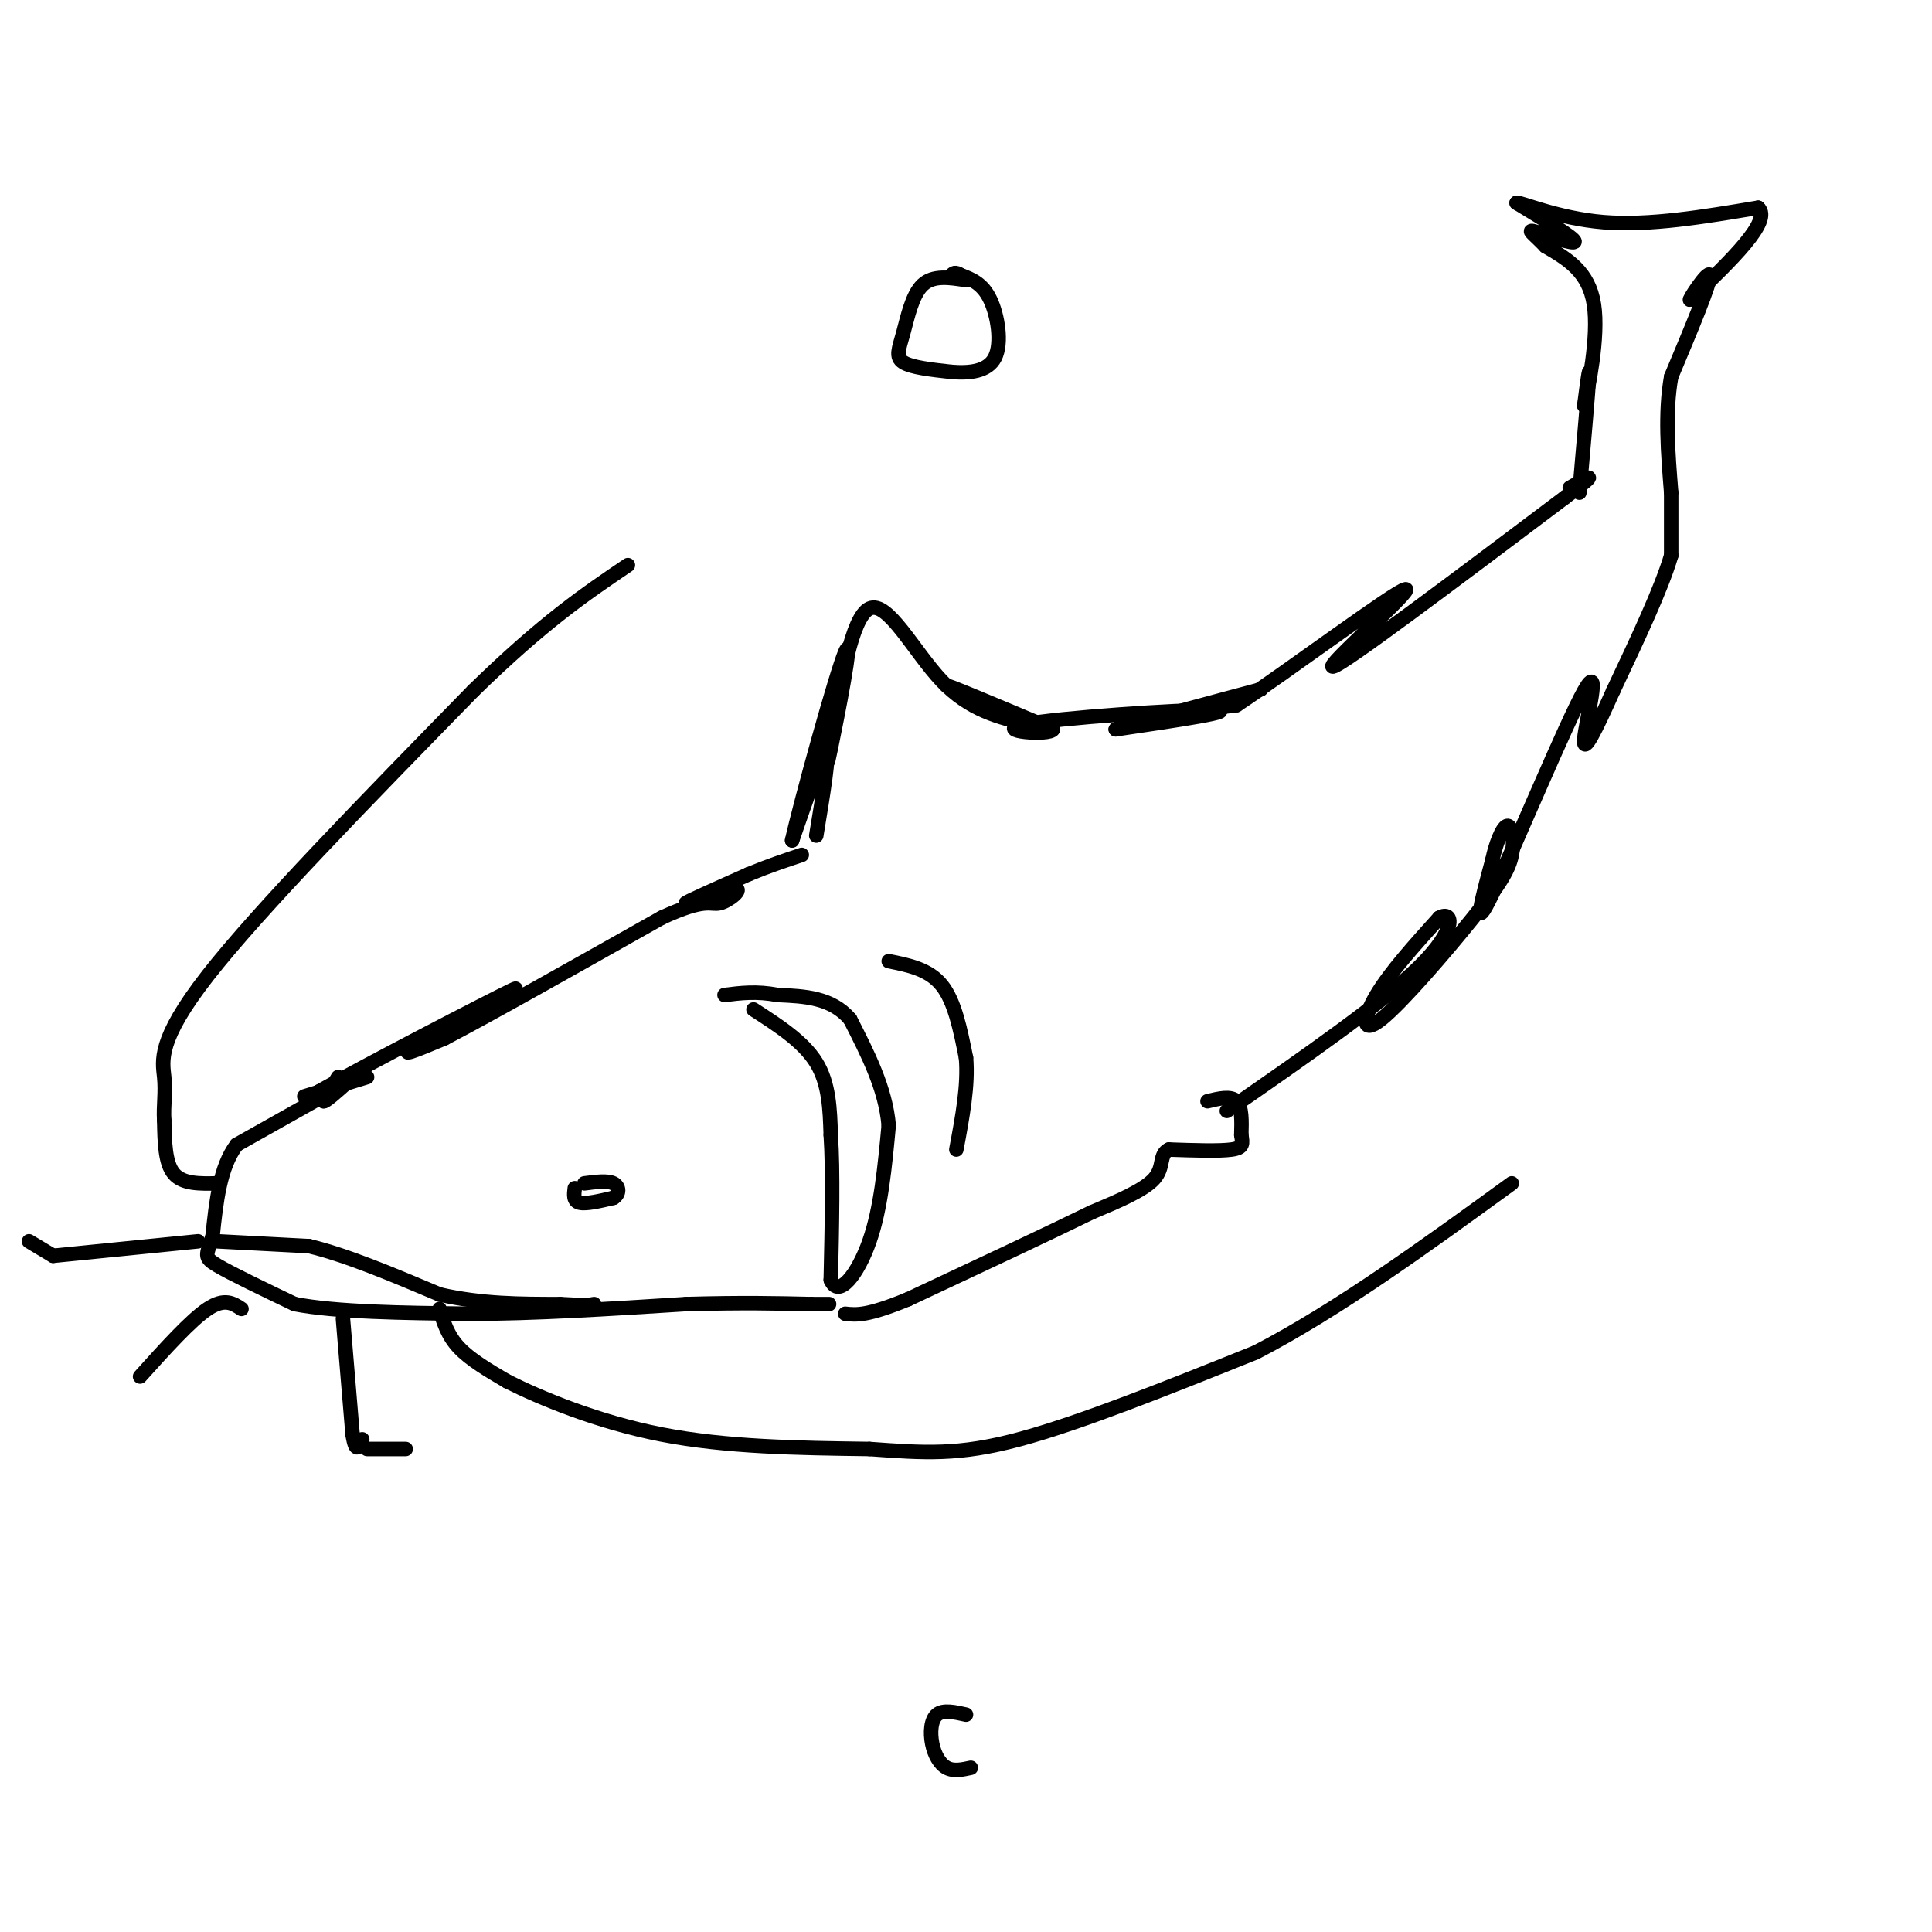 <svg viewBox='0 0 400 400' version='1.1' xmlns='http://www.w3.org/2000/svg' xmlns:xlink='http://www.w3.org/1999/xlink'><g fill='none' stroke='rgb(0,0,0)' stroke-width='3' stroke-linecap='round' stroke-linejoin='round'><path d='M63,227c6.250,-1.917 12.500,-3.833 13,-4c0.500,-0.167 -4.750,1.417 -10,3'/><path d='M66,226c8.690,-4.952 35.417,-18.833 40,-21c4.583,-2.167 -12.976,7.381 -19,11c-6.024,3.619 -0.512,1.310 5,-1'/><path d='M92,215c8.333,-4.333 26.667,-14.667 45,-25'/><path d='M137,190c9.297,-4.298 10.038,-2.544 12,-3c1.962,-0.456 5.144,-3.123 3,-3c-2.144,0.123 -9.612,3.035 -10,3c-0.388,-0.035 6.306,-3.018 13,-6'/><path d='M155,181c4.000,-1.667 7.500,-2.833 11,-4'/><path d='M169,173c1.417,-8.583 2.833,-17.167 2,-17c-0.833,0.167 -3.917,9.083 -7,18'/><path d='M164,174c1.595,-7.298 9.083,-34.542 11,-39c1.917,-4.458 -1.738,13.869 -3,20c-1.262,6.131 -0.131,0.065 1,-6'/><path d='M173,149c1.060,-6.917 3.208,-21.208 7,-23c3.792,-1.792 9.226,8.917 15,15c5.774,6.083 11.887,7.542 18,9'/><path d='M213,150c-1.956,-0.778 -15.844,-7.222 -17,-8c-1.156,-0.778 10.422,4.111 22,9'/><path d='M218,151c-0.512,1.393 -12.792,0.375 -6,-1c6.792,-1.375 32.655,-3.107 39,-3c6.345,0.107 -6.827,2.054 -20,4'/><path d='M231,151c4.131,-1.369 24.458,-6.792 29,-8c4.542,-1.208 -6.702,1.798 -10,3c-3.298,1.202 1.351,0.601 6,0'/><path d='M256,146c10.310,-6.798 33.083,-23.792 35,-24c1.917,-0.208 -17.024,16.369 -15,16c2.024,-0.369 25.012,-17.685 48,-35'/><path d='M324,103c8.167,-6.167 4.583,-4.083 1,-2'/><path d='M327,102c0.917,-10.500 1.833,-21.000 2,-24c0.167,-3.000 -0.417,1.500 -1,6'/><path d='M328,84c0.733,-3.200 3.067,-14.200 2,-21c-1.067,-6.800 -5.533,-9.400 -10,-12'/><path d='M320,51c-2.619,-2.750 -4.167,-3.625 -2,-3c2.167,0.625 8.048,2.750 8,2c-0.048,-0.750 -6.024,-4.375 -12,-8'/><path d='M314,42c0.711,-0.222 8.489,3.222 18,4c9.511,0.778 20.756,-1.111 32,-3'/><path d='M364,43c3.000,2.667 -5.500,10.833 -14,19'/><path d='M350,62c-0.933,0.911 3.733,-6.311 4,-5c0.267,1.311 -3.867,11.156 -8,21'/><path d='M346,78c-1.333,7.500 -0.667,15.750 0,24'/><path d='M346,102c0.000,6.167 0.000,9.583 0,13'/><path d='M346,115c-2.000,6.833 -7.000,17.417 -12,28'/><path d='M334,143c-3.518,7.895 -6.314,13.632 -6,10c0.314,-3.632 3.738,-16.632 0,-10c-3.738,6.632 -14.640,32.895 -19,42c-4.360,9.105 -2.180,1.053 0,-7'/><path d='M309,178c0.567,-2.915 1.985,-6.701 3,-7c1.015,-0.299 1.625,2.889 1,6c-0.625,3.111 -2.487,6.143 -8,13c-5.513,6.857 -14.677,17.538 -19,21c-4.323,3.462 -3.807,-0.297 -1,-5c2.807,-4.703 7.903,-10.352 13,-16'/><path d='M298,190c2.911,-1.600 3.689,2.400 -4,10c-7.689,7.600 -23.844,18.800 -40,30'/><path d='M250,228c2.417,-0.583 4.833,-1.167 6,0c1.167,1.167 1.083,4.083 1,7'/><path d='M257,235c0.289,1.756 0.511,2.644 -2,3c-2.511,0.356 -7.756,0.178 -13,0'/><path d='M242,238c-2.111,1.022 -0.889,3.578 -3,6c-2.111,2.422 -7.556,4.711 -13,7'/><path d='M226,251c-8.500,4.167 -23.250,11.083 -38,18'/><path d='M188,269c-8.500,3.500 -10.750,3.250 -13,3'/><path d='M65,228c0.000,0.000 -16.000,9.000 -16,9'/><path d='M49,237c-3.500,4.667 -4.250,11.833 -5,19'/><path d='M44,256c-1.267,3.933 -1.933,4.267 1,6c2.933,1.733 9.467,4.867 16,8'/><path d='M61,270c8.667,1.667 22.333,1.833 36,2'/><path d='M97,272c13.500,0.000 29.250,-1.000 45,-2'/><path d='M142,270c11.833,-0.333 18.917,-0.167 26,0'/><path d='M168,270c4.833,0.000 3.917,0.000 3,0'/><path d='M45,257c0.000,0.000 19.000,1.000 19,1'/><path d='M64,258c7.667,1.833 17.333,5.917 27,10'/><path d='M91,268c8.667,2.000 16.833,2.000 25,2'/><path d='M116,270c5.333,0.333 6.167,0.167 7,0'/><path d='M45,245c-3.583,0.083 -7.167,0.167 -9,-2c-1.833,-2.167 -1.917,-6.583 -2,-11'/><path d='M34,232c-0.190,-3.190 0.333,-5.667 0,-9c-0.333,-3.333 -1.524,-7.524 9,-21c10.524,-13.476 32.762,-36.238 55,-59'/><path d='M98,143c14.500,-14.167 23.250,-20.083 32,-26'/><path d='M91,271c0.833,2.750 1.667,5.500 4,8c2.333,2.500 6.167,4.750 10,7'/><path d='M105,286c6.756,3.400 18.644,8.400 32,11c13.356,2.600 28.178,2.800 43,3'/><path d='M180,300c11.400,0.822 18.400,1.378 31,-2c12.600,-3.378 30.800,-10.689 49,-18'/><path d='M260,280c17.000,-8.833 35.000,-21.917 53,-35'/><path d='M119,246c-0.167,1.333 -0.333,2.667 1,3c1.333,0.333 4.167,-0.333 7,-1'/><path d='M127,248c1.356,-0.822 1.244,-2.378 0,-3c-1.244,-0.622 -3.622,-0.311 -6,0'/><path d='M156,209c5.167,3.333 10.333,6.667 13,11c2.667,4.333 2.833,9.667 3,15'/><path d='M172,235c0.500,7.500 0.250,18.750 0,30'/><path d='M172,265c1.600,3.956 5.600,-1.156 8,-8c2.400,-6.844 3.200,-15.422 4,-24'/><path d='M184,233c-0.667,-7.667 -4.333,-14.833 -8,-22'/><path d='M176,211c-3.833,-4.500 -9.417,-4.750 -15,-5'/><path d='M161,206c-4.333,-0.833 -7.667,-0.417 -11,0'/><path d='M41,257c0.000,0.000 -30.000,3.000 -30,3'/><path d='M71,273c0.000,0.000 2.000,24.000 2,24'/><path d='M73,297c0.667,4.167 1.333,2.583 2,1'/><path d='M50,271c-1.750,-1.167 -3.500,-2.333 -7,0c-3.500,2.333 -8.750,8.167 -14,14'/><path d='M11,260c0.000,0.000 -5.000,-3.000 -5,-3'/><path d='M76,300c0.000,0.000 8.000,0.000 8,0'/><path d='M70,223c0.000,0.000 -3.000,5.000 -3,5'/><path d='M67,228c0.333,0.167 2.667,-1.917 5,-4'/><path d='M184,199c4.167,0.833 8.333,1.667 11,5c2.667,3.333 3.833,9.167 5,15'/><path d='M200,219c0.500,5.667 -0.750,12.333 -2,19'/><path d='M200,58c-3.411,-0.542 -6.821,-1.083 -9,1c-2.179,2.083 -3.125,6.792 -4,10c-0.875,3.208 -1.679,4.917 0,6c1.679,1.083 5.839,1.542 10,2'/><path d='M197,77c3.571,0.286 7.500,0.000 9,-3c1.500,-3.000 0.571,-8.714 -1,-12c-1.571,-3.286 -3.786,-4.143 -6,-5'/><path d='M199,57c-1.333,-0.833 -1.667,-0.417 -2,0'/><path d='M200,355c-2.363,-0.530 -4.726,-1.060 -6,0c-1.274,1.060 -1.458,3.708 -1,6c0.458,2.292 1.560,4.226 3,5c1.440,0.774 3.220,0.387 5,0'/></g>
</svg>